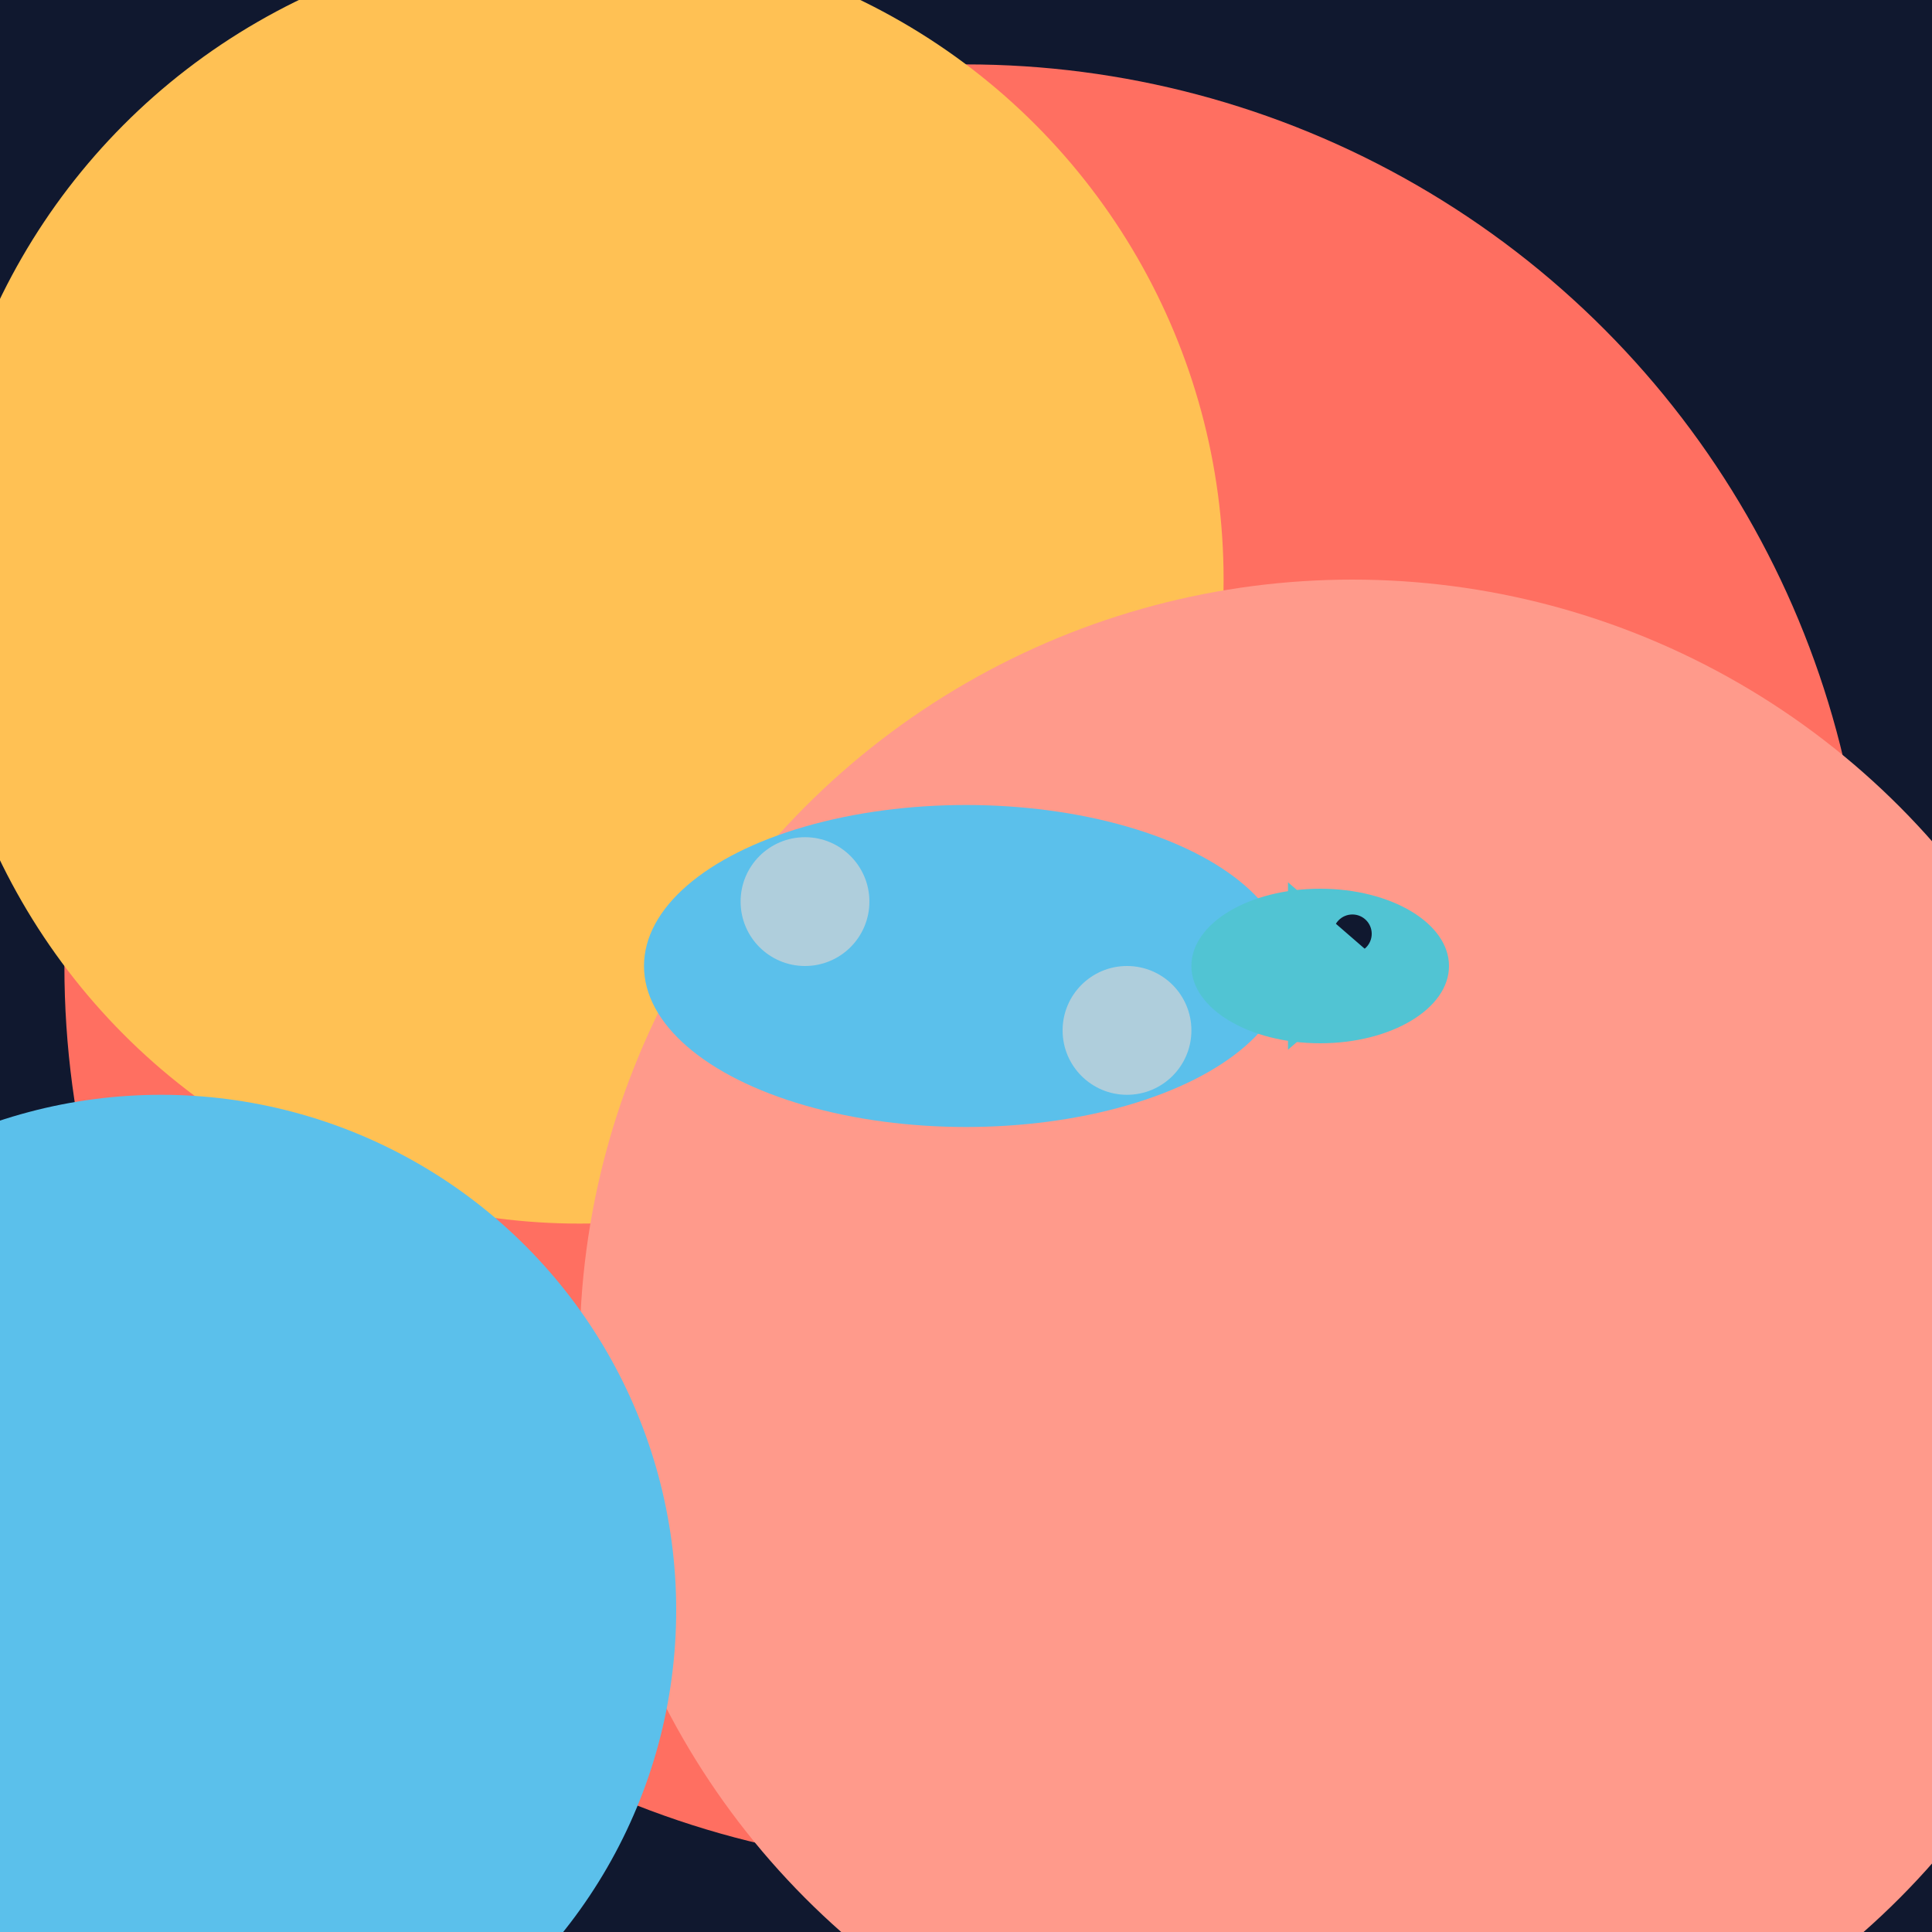 <svg xmlns="http://www.w3.org/2000/svg" viewBox="0 0 300 300">
  <!-- Background: Neon Coral Reef -->
  <rect x="0" y="0" width="300" height="300" fill="#10182F" />
  <circle cx="150" cy="150" r="140" fill="#FF6F61" />
  <circle cx="90" cy="90" r="100" fill="#FFC154" />
  <circle cx="210" cy="210" r="120" fill="#FF9A8B" />
  <circle cx="25" cy="250" r="80" fill="#5BC0EB" />
  
  <!-- Steam-powered Seahorse -->
  <g transform="translate(150,150)">
    <!-- Body -->
    <ellipse cx="0" cy="0" rx="50" ry="25" fill="#5BC0EB" />
    <!-- "Steam" -->
    <circle cx="-25" cy="-10" r="10" fill="#D3D4D5" opacity="0.7">
      <animate attributeName="cy" dur="2.5s" repeatCount="indefinite" values="-10; -50; -10" />
    </circle>
    <circle cx="25" cy="10" r="10" fill="#D3D4D5" opacity="0.7">
      <animate attributeName="cy" dur="2.5s" repeatCount="indefinite" values="10; -30; 10" />
    </circle>
    <!-- Head -->
    <ellipse cx="55" cy="0" rx="20" ry="12" fill="#51C4D3" />
    <!-- Eye -->
    <circle cx="60" cy="-5" r="3" fill="#10182F" />
    <!-- Tail -->
    <polygon points="50,13 65,0 50,-13" fill="#51C4D3" />
  </g>
</svg>